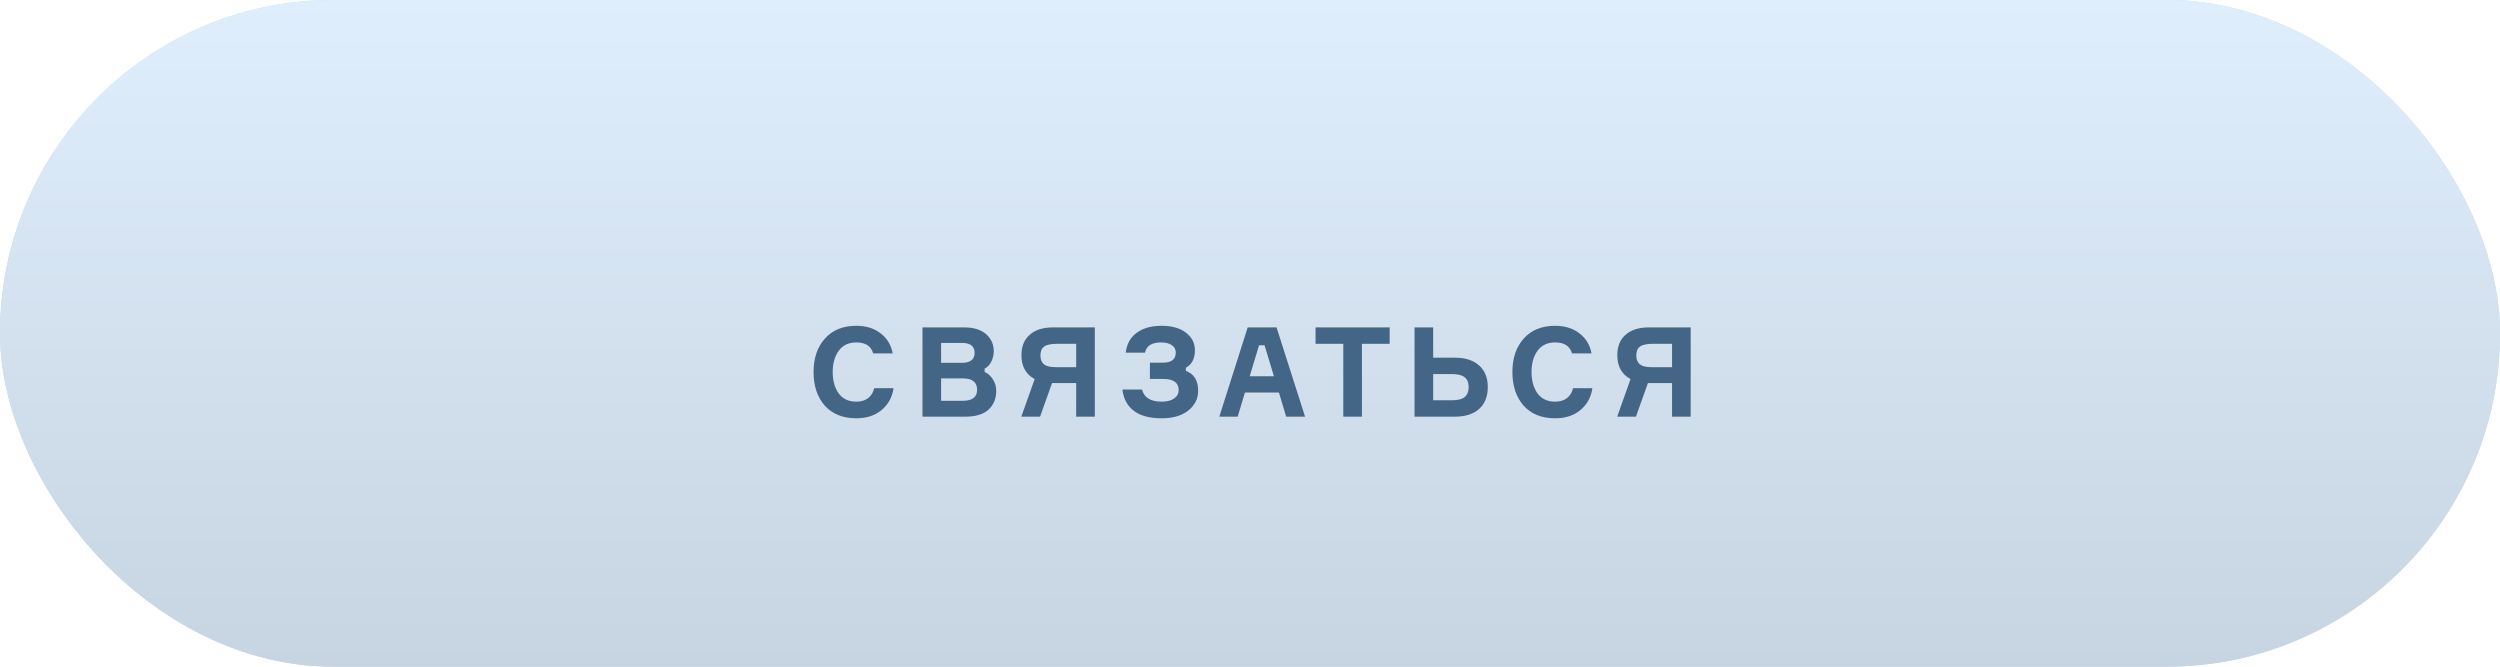 <?xml version="1.0" encoding="UTF-8"?> <svg xmlns="http://www.w3.org/2000/svg" width="300" height="80" viewBox="0 0 300 80" fill="none"> <rect width="300" height="80" rx="40" fill="#C7D4E1"></rect> <rect width="300" height="80" rx="40" fill="url(#paint0_linear_157_14)"></rect> <g filter="url(#filter0_i_157_14)"> <path d="M104.903 42.58H107.228C107.068 43.67 106.588 44.545 105.788 45.205C104.998 45.865 103.988 46.195 102.758 46.195C101.148 46.195 99.888 45.69 98.978 44.68C98.078 43.66 97.628 42.315 97.628 40.645C97.628 38.975 98.083 37.635 98.993 36.625C99.903 35.605 101.158 35.095 102.758 35.095C103.928 35.095 104.903 35.4 105.683 36.01C106.463 36.61 106.943 37.41 107.123 38.41H104.783C104.533 37.53 103.858 37.09 102.758 37.09C101.838 37.09 101.133 37.425 100.643 38.095C100.163 38.755 99.923 39.605 99.923 40.645C99.923 41.685 100.163 42.54 100.643 43.21C101.133 43.87 101.838 44.2 102.758 44.2C103.328 44.2 103.798 44.06 104.168 43.78C104.548 43.49 104.793 43.09 104.903 42.58ZM118.152 40.24V40.63C118.552 40.81 118.882 41.105 119.142 41.515C119.412 41.925 119.547 42.385 119.547 42.895C119.547 43.835 119.237 44.59 118.617 45.16C117.997 45.72 117.077 46 115.857 46H110.697V35.29H115.722C116.852 35.29 117.722 35.56 118.332 36.1C118.942 36.64 119.247 37.315 119.247 38.125C119.247 38.605 119.147 39.035 118.947 39.415C118.757 39.785 118.492 40.06 118.152 40.24ZM112.932 39.535H115.452C116.452 39.535 116.952 39.135 116.952 38.335C116.952 37.545 116.447 37.15 115.437 37.15H112.932V39.535ZM112.932 44.095H115.527C116.677 44.095 117.252 43.655 117.252 42.775C117.252 41.865 116.687 41.41 115.557 41.41H112.932V44.095ZM126.337 35.29H131.377V46H129.142V41.965H126.247L124.807 46H122.557L124.162 41.485C123.102 40.925 122.572 39.97 122.572 38.62C122.572 37.57 122.902 36.755 123.562 36.175C124.222 35.585 125.147 35.29 126.337 35.29ZM129.142 40.06V37.255H126.877C126.137 37.255 125.612 37.365 125.302 37.585C125.002 37.795 124.852 38.15 124.852 38.65C124.852 39.12 124.992 39.475 125.272 39.715C125.552 39.945 126.012 40.06 126.652 40.06H129.142ZM141.093 38.305C141.093 37.915 140.928 37.615 140.598 37.405C140.278 37.195 139.863 37.09 139.353 37.09C138.213 37.09 137.563 37.5 137.403 38.32H135.093C135.203 37.3 135.633 36.51 136.383 35.95C137.143 35.38 138.143 35.095 139.383 35.095C140.623 35.095 141.598 35.37 142.308 35.92C143.028 36.46 143.388 37.165 143.388 38.035C143.388 39.035 143.028 39.73 142.308 40.12V40.51C143.288 40.87 143.778 41.665 143.778 42.895C143.778 43.845 143.383 44.635 142.593 45.265C141.813 45.885 140.748 46.195 139.398 46.195C137.958 46.195 136.843 45.895 136.053 45.295C135.273 44.695 134.818 43.845 134.688 42.745H137.043C137.293 43.715 138.078 44.2 139.398 44.2C140.028 44.2 140.523 44.075 140.883 43.825C141.253 43.575 141.438 43.235 141.438 42.805C141.438 41.915 140.813 41.47 139.563 41.47H137.988V39.52H139.563C140.583 39.52 141.093 39.115 141.093 38.305ZM154.342 46L153.472 43.105H149.392L148.522 46H146.317L149.722 35.29H153.187L156.607 46H154.342ZM151.087 37.435L149.962 41.155H152.872L151.747 37.435H151.087ZM166.76 35.29V37.255H163.43V46H161.195V37.255H157.865V35.29H166.76ZM171.98 44.035H174.2C174.93 44.035 175.45 43.905 175.76 43.645C176.08 43.375 176.24 42.975 176.24 42.445C176.24 41.915 176.08 41.525 175.76 41.275C175.45 41.015 174.93 40.885 174.2 40.885H171.98V44.035ZM174.575 46H169.745V35.29H171.98V38.92H174.575C175.825 38.92 176.795 39.23 177.485 39.85C178.185 40.47 178.535 41.335 178.535 42.445C178.535 43.565 178.19 44.44 177.5 45.07C176.81 45.69 175.835 46 174.575 46ZM188.762 42.58H191.087C190.927 43.67 190.447 44.545 189.647 45.205C188.857 45.865 187.847 46.195 186.617 46.195C185.007 46.195 183.747 45.69 182.837 44.68C181.937 43.66 181.487 42.315 181.487 40.645C181.487 38.975 181.942 37.635 182.852 36.625C183.762 35.605 185.017 35.095 186.617 35.095C187.787 35.095 188.762 35.4 189.542 36.01C190.322 36.61 190.802 37.41 190.982 38.41H188.642C188.392 37.53 187.717 37.09 186.617 37.09C185.697 37.09 184.992 37.425 184.502 38.095C184.022 38.755 183.782 39.605 183.782 40.645C183.782 41.685 184.022 42.54 184.502 43.21C184.992 43.87 185.697 44.2 186.617 44.2C187.187 44.2 187.657 44.06 188.027 43.78C188.407 43.49 188.652 43.09 188.762 42.58ZM197.842 35.29H202.882V46H200.647V41.965H197.752L196.312 46H194.062L195.667 41.485C194.607 40.925 194.077 39.97 194.077 38.62C194.077 37.57 194.407 36.755 195.067 36.175C195.727 35.585 196.652 35.29 197.842 35.29ZM200.647 40.06V37.255H198.382C197.642 37.255 197.117 37.365 196.807 37.585C196.507 37.795 196.357 38.15 196.357 38.65C196.357 39.12 196.497 39.475 196.777 39.715C197.057 39.945 197.517 40.06 198.157 40.06H200.647Z" fill="#436586"></path> </g> <defs> <filter id="filter0_i_157_14" x="97.627" y="35.095" width="105.254" height="14.1" filterUnits="userSpaceOnUse" color-interpolation-filters="sRGB"> <feFlood flood-opacity="0" result="BackgroundImageFix"></feFlood> <feBlend mode="normal" in="SourceGraphic" in2="BackgroundImageFix" result="shape"></feBlend> <feColorMatrix in="SourceAlpha" type="matrix" values="0 0 0 0 0 0 0 0 0 0 0 0 0 0 0 0 0 0 127 0" result="hardAlpha"></feColorMatrix> <feOffset dy="4"></feOffset> <feGaussianBlur stdDeviation="1.5"></feGaussianBlur> <feComposite in2="hardAlpha" operator="arithmetic" k2="-1" k3="1"></feComposite> <feColorMatrix type="matrix" values="0 0 0 0 0 0 0 0 0 0 0 0 0 0 0 0 0 0 0.25 0"></feColorMatrix> <feBlend mode="normal" in2="shape" result="effect1_innerShadow_157_14"></feBlend> </filter> <linearGradient id="paint0_linear_157_14" x1="150" y1="0" x2="150" y2="80" gradientUnits="userSpaceOnUse"> <stop stop-color="#DFEEFD"></stop> <stop offset="0" stop-color="#DFEEFD"></stop> <stop offset="1" stop-color="#C7D4E1"></stop> </linearGradient> </defs> </svg> 